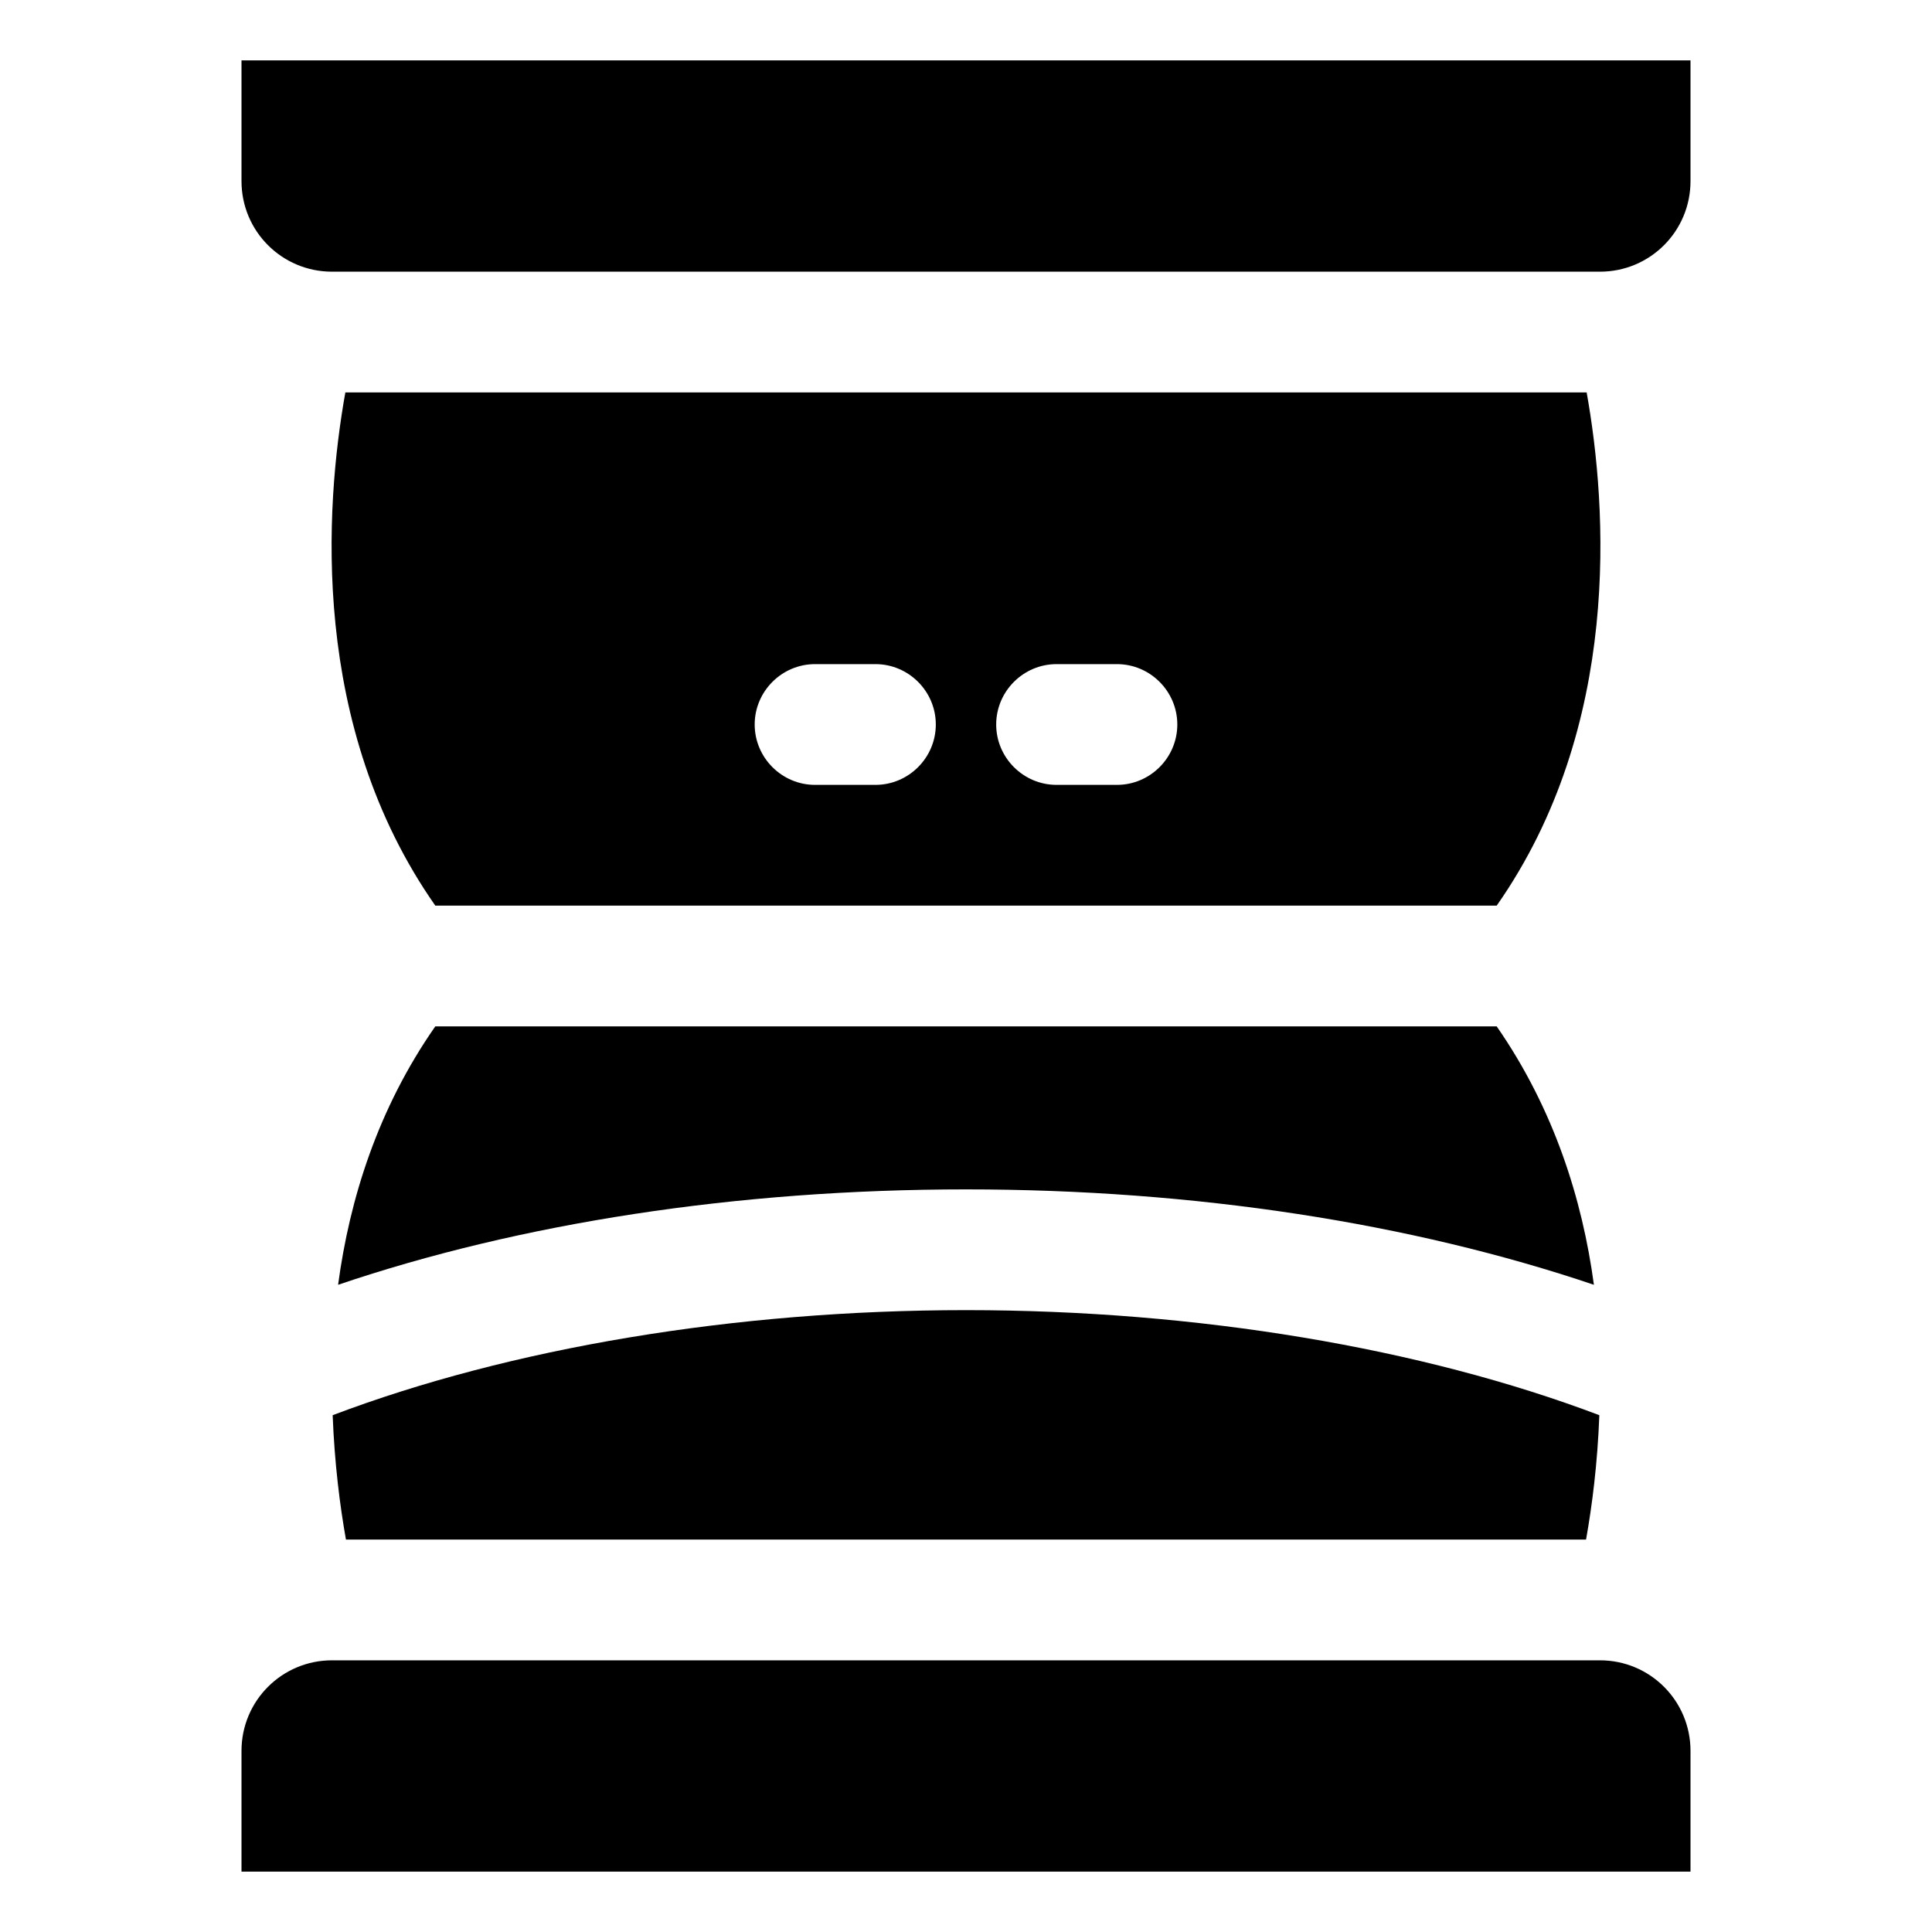 <svg id="OBJECT" viewBox="0 0 32 32" xmlns="http://www.w3.org/2000/svg"><path d="m4 1v2c0 .83.67 1.5 1.5 1.5h21c.83 0 1.5-.67 1.5-1.5v-2z"/><path d="m26.5 27.5h-21c-.83 0-1.5.67-1.5 1.5v2h24v-2c0-.83-.67-1.5-1.5-1.5z"/><path d="m26.28 6.5h-20.56c-.34 1.9-.59 5.53 1.49 8.5h17.58c2.08-2.97 1.83-6.6 1.49-8.5zm-11.78 6.5h-1c-.55 0-1-.45-1-1s.45-1 1-1h1c.55 0 1 .45 1 1s-.45 1-1 1zm4 0h-1c-.55 0-1-.45-1-1s.45-1 1-1h1c.55 0 1 .45 1 1s-.45 1-1 1z"/><path d="m26.4 21.28c-.19-1.41-.66-2.91-1.61-4.28h-17.58c-.95 1.36-1.42 2.86-1.61 4.28 3.01-1.02 6.6-1.58 10.4-1.58s7.38.56 10.4 1.58z"/><path d="m5.72 25.5h20.55c.1-.56.19-1.26.22-2.06-2.93-1.11-6.65-1.74-10.49-1.74s-7.56.63-10.49 1.74c.03.79.12 1.5.22 2.06z"/></svg>